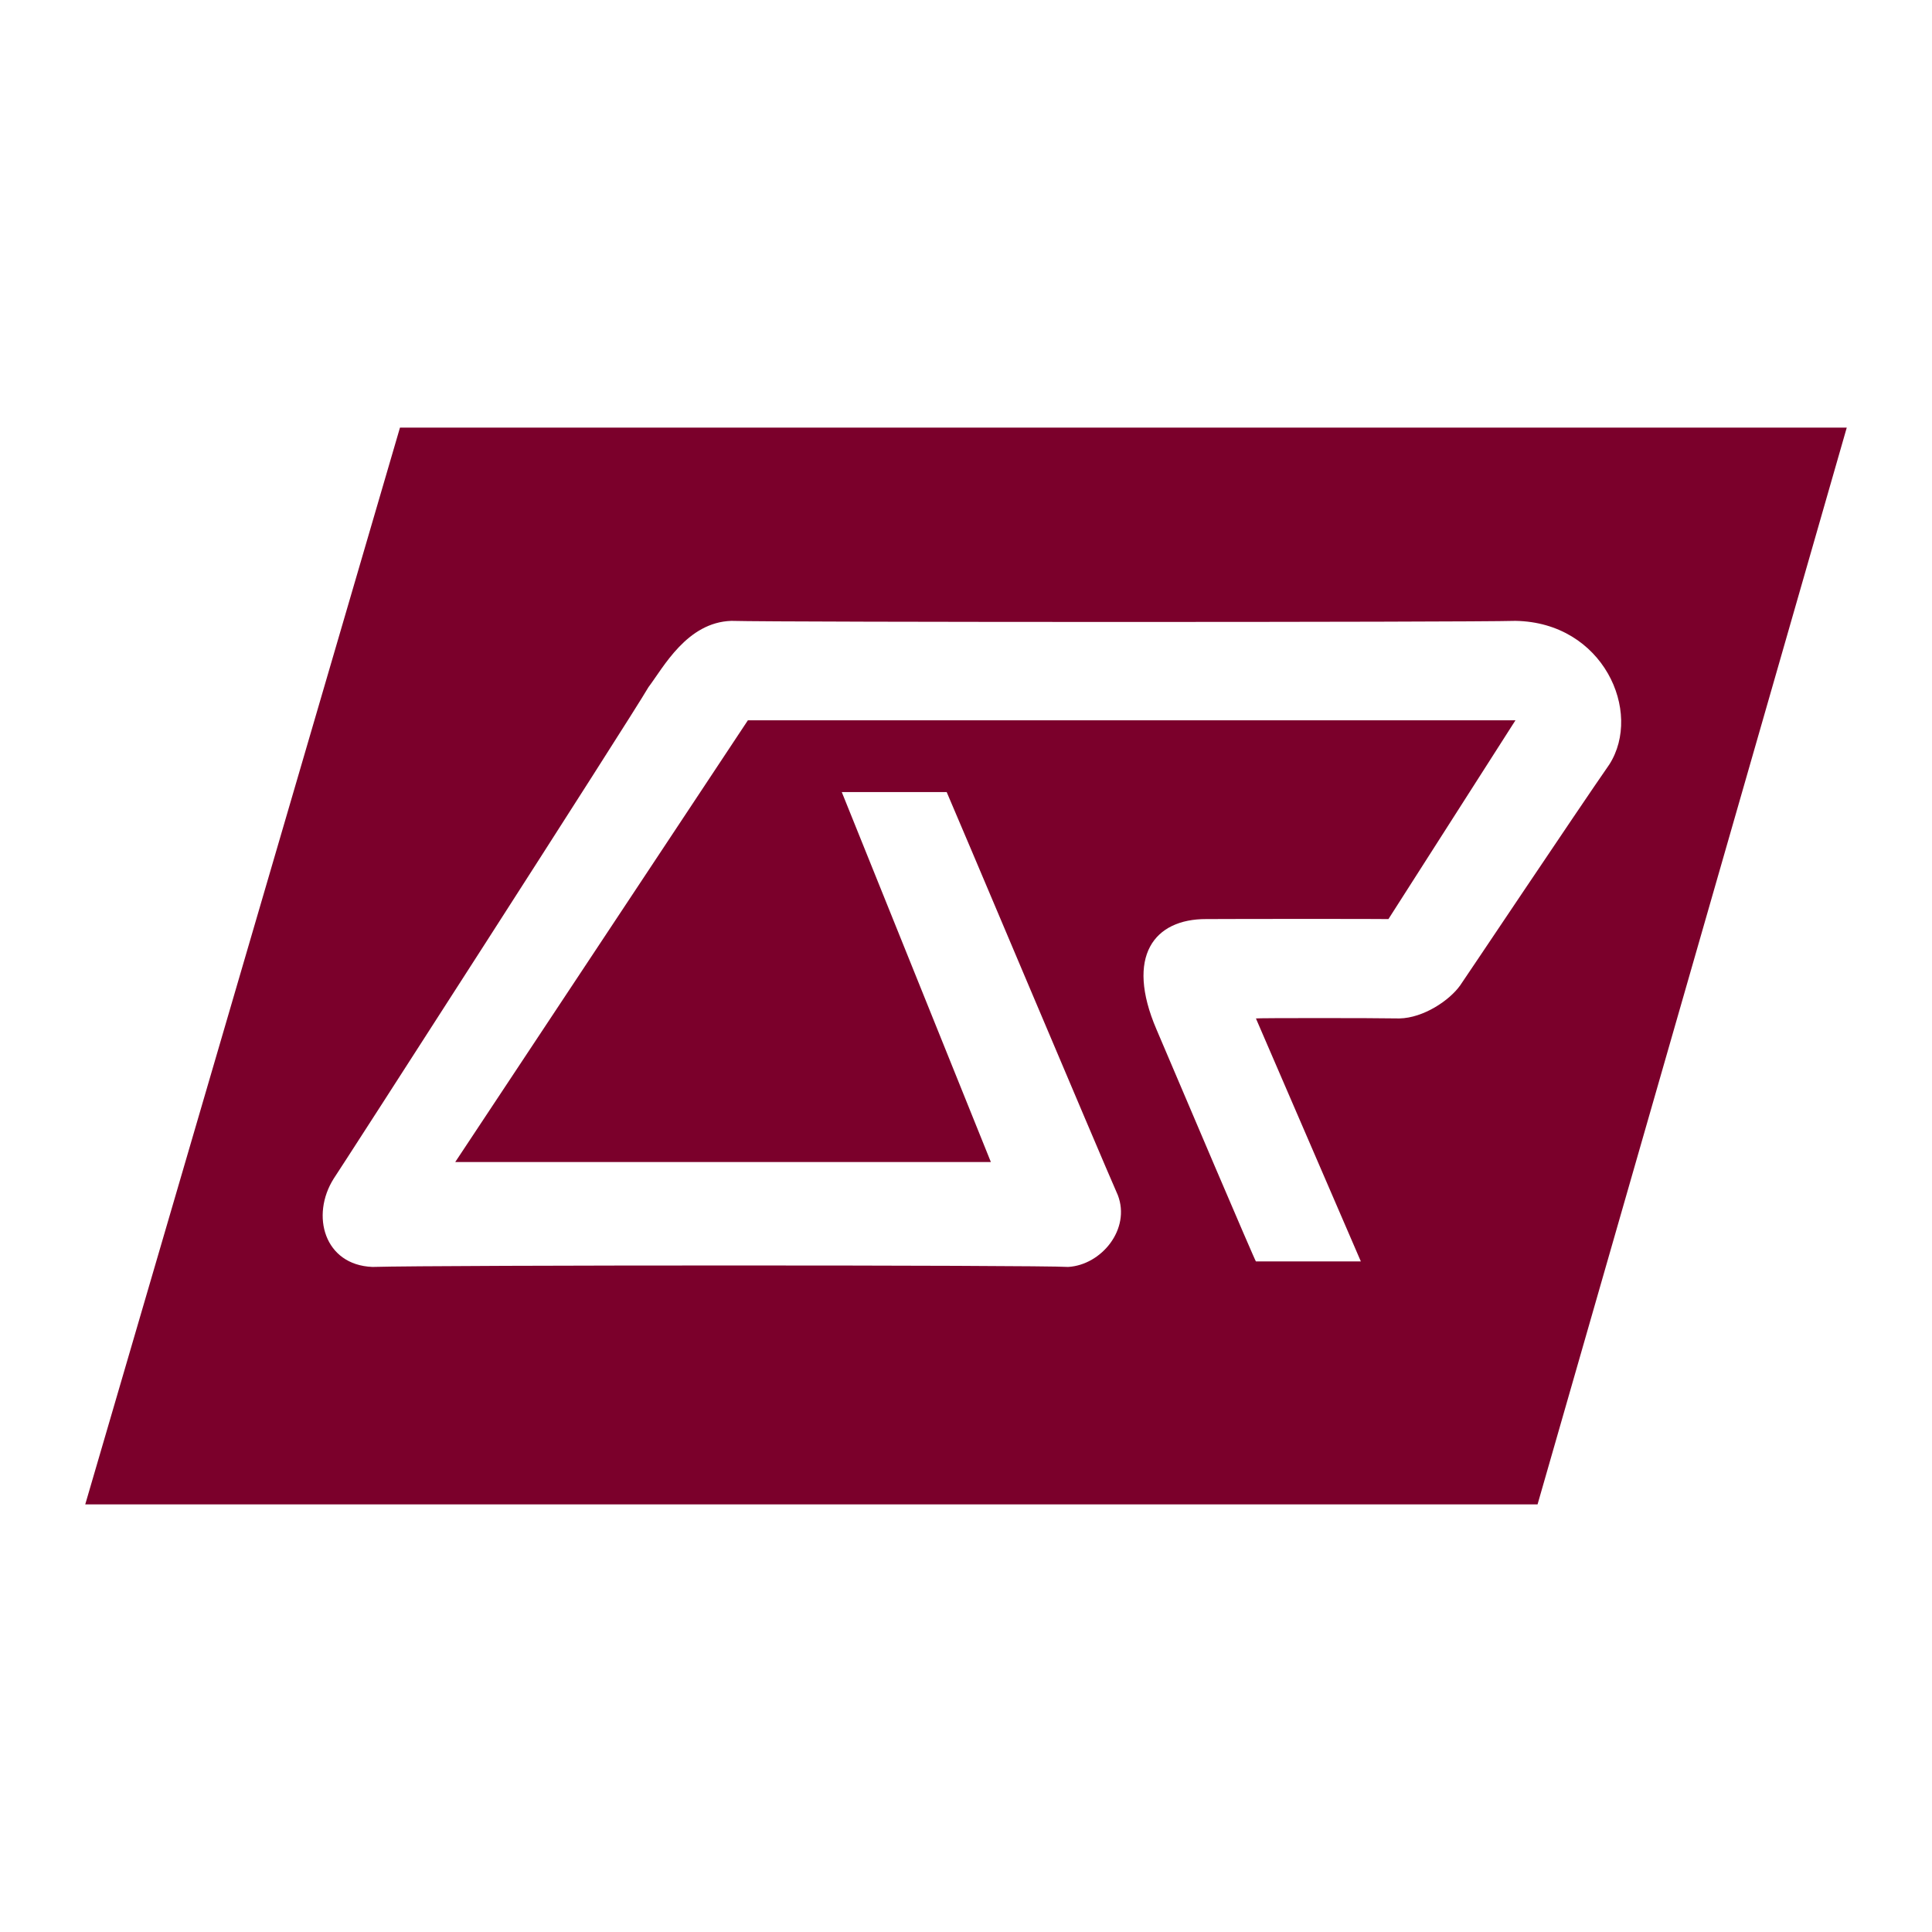 <svg xmlns="http://www.w3.org/2000/svg" width="2500" height="2500" viewBox="0 0 192.756 192.756"><g fill-rule="evenodd" clip-rule="evenodd"><path fill="#fff" d="M0 0h192.756v192.756H0V0z"/><path fill="#7b002b" d="M39.906 42.663h144.346l-30.85 107.431H8.504L39.906 42.663z"/><path d="M94.451 79.025H83.984l14.875 36.911h-53.44l29.199-44.073h76.581l-12.674 19.833c-.271-.021-15.033-.021-18.18 0-5.18-.021-8.107 3.688-4.959 11.016 2.381 5.612 9.861 23.171 9.918 23.142h10.469l-10.469-24.244c.07-.049 11.777-.049 14.32 0 2.4-.049 5.002-1.804 6.062-3.304.148-.188 11.748-17.535 14.879-22.037 3.34-5.238-.596-14.18-9.367-14.325-4.885.146-73.164.146-78.236 0-4.423.146-6.764 4.631-8.264 6.614-1.821 3.151-31.174 48.742-31.403 49.033-2.32 3.671-.944 8.617 3.858 8.812 6.805-.195 66.37-.195 69.419 0 3.324-.195 6.252-3.774 4.955-7.161-1.56-3.506-16.972-40.051-17.076-40.217z" fill="#fff"/></g></svg>